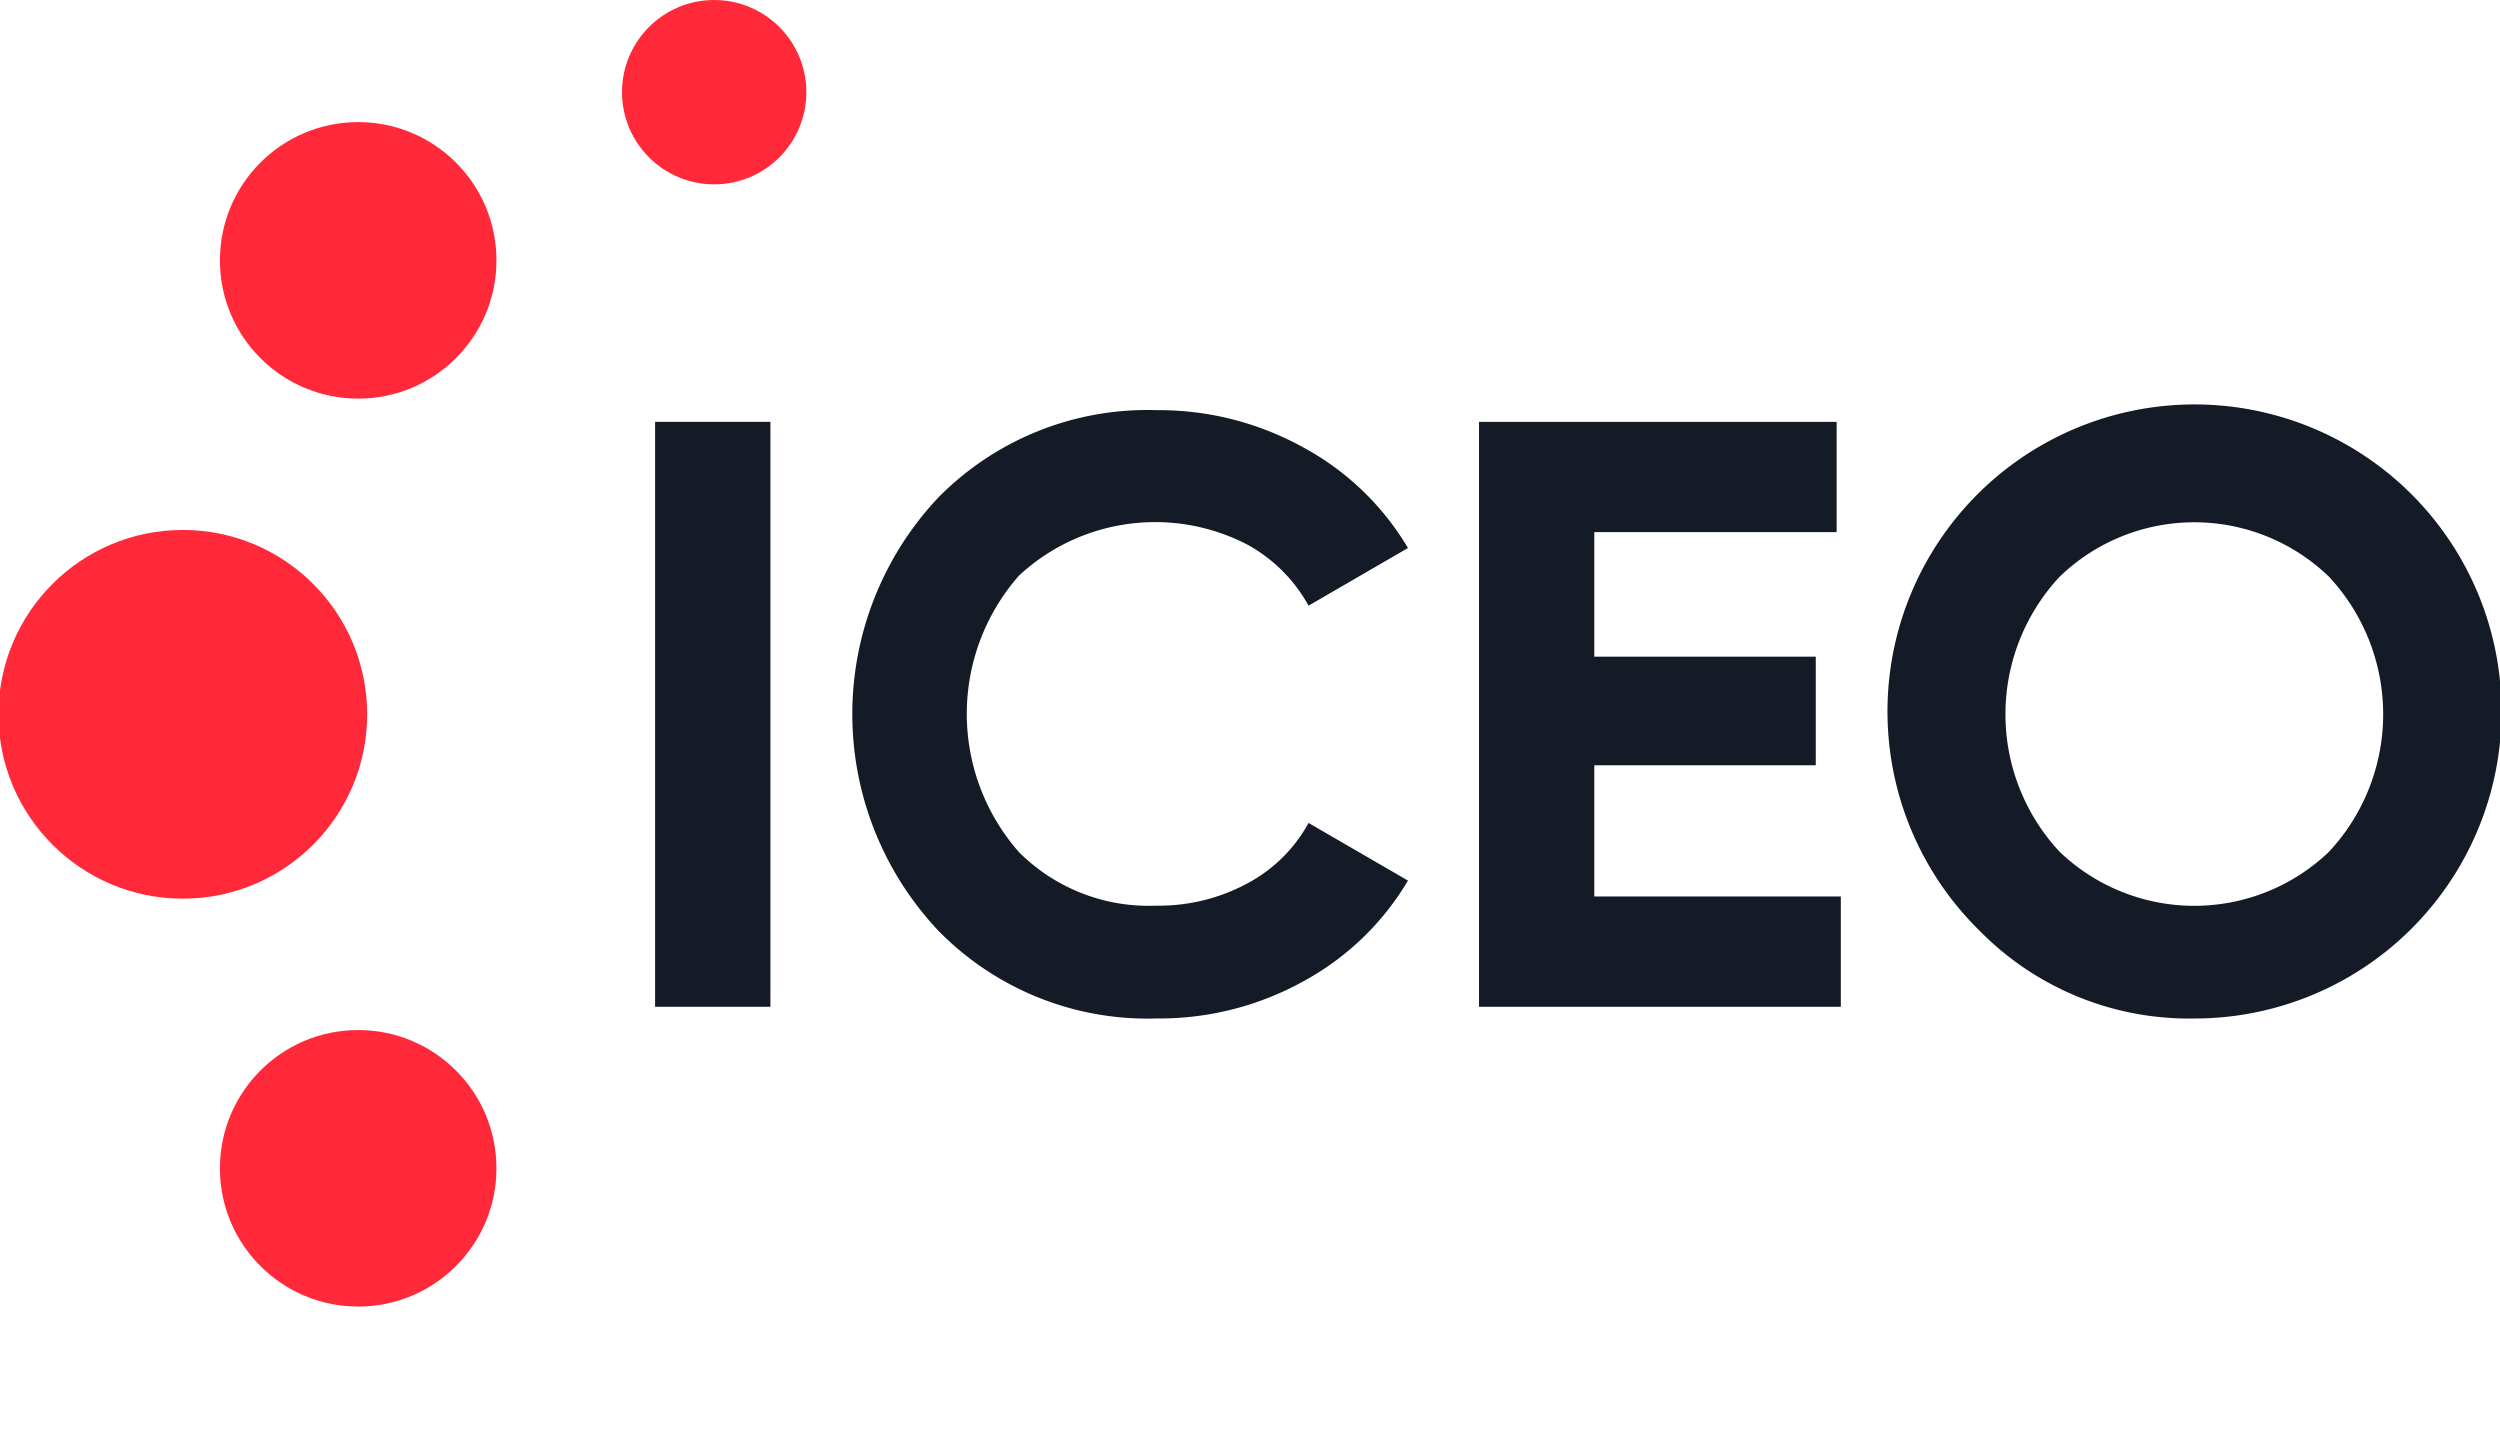 <?xml version="1.0" encoding="UTF-8" standalone="no"?>
<svg
   xmlns:dc="http://purl.org/dc/elements/1.1/"
   xmlns:cc="http://creativecommons.org/ns#"
   xmlns:rdf="http://www.w3.org/1999/02/22-rdf-syntax-ns#"
   xmlns:svg="http://www.w3.org/2000/svg"
   xmlns="http://www.w3.org/2000/svg"
   width="76.539"
   height="43.738"
   viewBox="0 0 76.539 43.738"
   version="1.1"
   id="svg24">
  <defs
     id="defs4">
    <style
       id="style2">.a{fill:#fff;}.b{fill:#ff2939;}</style>
  </defs>
  <g
     transform="translate(52,-3.28)"
     id="g8500">
    <g
       id="g8449"
       transform="translate(-52.047,3.28)">
      <path
         class="a"
         d="M 23.634,12.915 V 30.823 H 20.103 V 12.915 Z"
         id="path8433"
         style="fill:#151b26;fill-opacity:1" />
      <path
         class="a"
         d="m 28.776,28.495 a 9.665,9.665 0 0 1 0,-13.265 8.979,8.979 0 0 1 6.677,-2.673 9.128,9.128 0 0 1 4.49,1.138 8.332,8.332 0 0 1 3.21,3.083 l -3.044,1.765 a 4.737,4.737 0 0 0 -1.893,-1.88 6.127,6.127 0 0 0 -6.971,0.959 6.405,6.405 0 0 0 0,8.468 5.612,5.612 0 0 0 4.208,1.637 5.7,5.7 0 0 0 2.776,-0.678 4.589,4.589 0 0 0 1.88,-1.854 l 3.044,1.765 a 8.351,8.351 0 0 1 -3.2,3.082 9.1,9.1 0 0 1 -4.5,1.139 8.959,8.959 0 0 1 -6.677,-2.686 z"
         id="path8435"
         style="fill:#151b26;fill-opacity:1" />
      <path
         class="a"
         d="m 56.405,27.446 v 3.377 H 45.328 V 12.915 h 10.949 v 3.377 h -7.419 v 3.812 h 6.78 v 3.325 h -6.78 v 4.017 z"
         id="path8437"
         style="fill:#151b26;fill-opacity:1" />
      <path
         class="a"
         d="m 60.64,28.482 a 9.4,9.4 0 1 1 6.587,2.7 8.99,8.99 0 0 1 -6.587,-2.7 z m 10.706,-2.4 a 6.172,6.172 0 0 0 0,-8.429 5.933,5.933 0 0 0 -8.238,0 6.172,6.172 0 0 0 0,8.429 5.966,5.966 0 0 0 8.238,0 z"
         id="path8439"
         style="fill:#151b26;fill-opacity:1" />
      <circle
         class="b"
         cx="21.912"
         cy="2.822"
         r="2.822"
         id="circle8441"
         style="fill:#ff2939" />
      <circle
         class="b"
         cx="11.013"
         cy="7.971"
         r="4.233"
         id="circle8443"
         style="fill:#ff2939" />
      <circle
         class="b"
         cx="5.644"
         cy="21.869"
         r="5.644"
         id="circle8445"
         style="fill:#ff2939" />
      <circle
         class="b"
         cx="11.013"
         cy="35.768"
         r="4.233"
         id="circle8447"
         style="fill:#ff2939" />
    </g>
  </g>
</svg>
